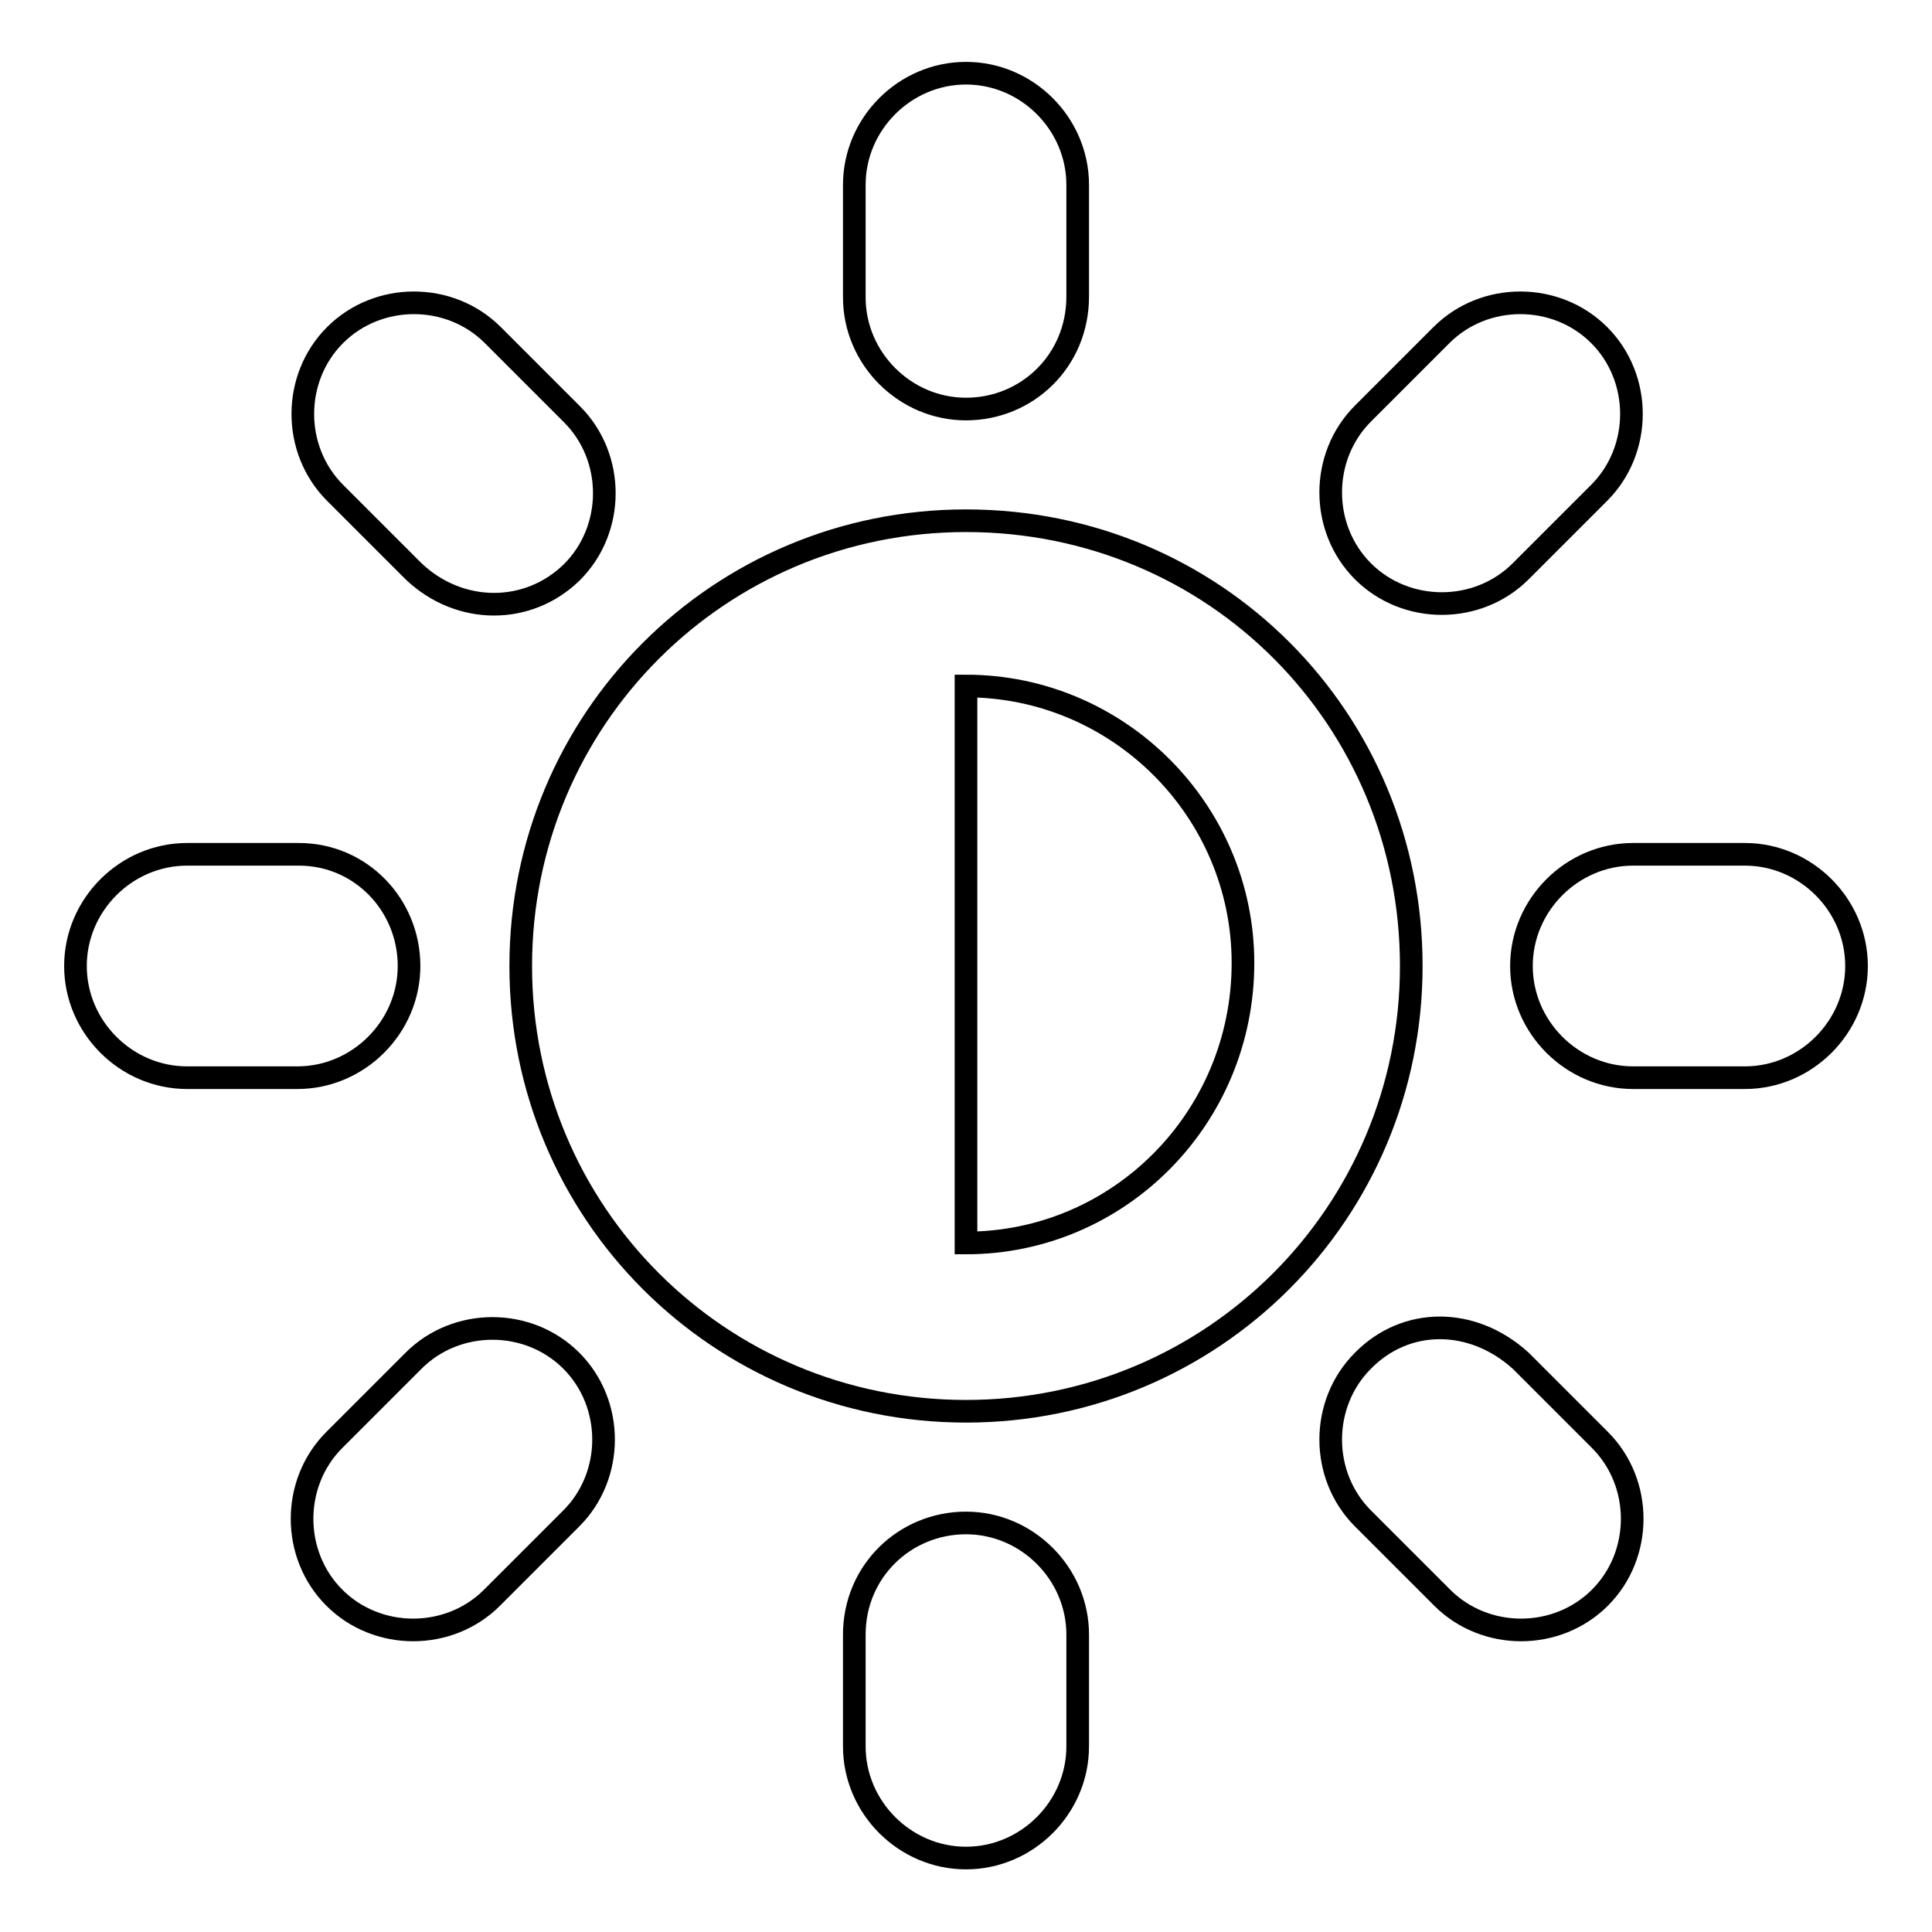 <?xml version="1.0" encoding="utf-8"?>
<!-- Svg Vector Icons : http://www.onlinewebfonts.com/icon -->
<!DOCTYPE svg PUBLIC "-//W3C//DTD SVG 1.1//EN" "http://www.w3.org/Graphics/SVG/1.1/DTD/svg11.dtd">
<svg version="1.1" xmlns="http://www.w3.org/2000/svg" xmlns:xlink="http://www.w3.org/1999/xlink" x="0px" y="0px" viewBox="0 0 256 256" enable-background="new 0 0 256 256" xml:space="preserve">
<g><g><path stroke-width="3" fill-opacity="0" stroke="#000000"  d="M128,69c-32.7,0-59,26.3-59,59c0,32.7,26.3,59,59,59c32.7,0,59-26.3,59-59C187,95.3,161,69,128,69z M128,164.7V90.9c20.2,0,36.7,16.5,36.7,36.7C164.7,148.2,148.2,164.7,128,164.7z M128,201.8c8.1,0,14.8,6.7,14.8,14.8v14.8c0,8.1-6.7,14.8-14.8,14.8c-8.1,0-14.8-6.7-14.8-14.8v-14.8C113.2,208.2,119.9,201.8,128,201.8z M128,54.2c-8.1,0-14.8-6.7-14.8-14.8V24.5c0-8.1,6.7-14.8,14.8-14.8c8.1,0,14.8,6.7,14.8,14.8v14.8C142.8,47.8,136.1,54.2,128,54.2z M231.2,113.2c8.1,0,14.8,6.7,14.8,14.8c0,8.1-6.7,14.8-14.8,14.8h-14.8c-8.1,0-14.8-6.7-14.8-14.8c0-8.1,6.7-14.8,14.8-14.8H231.2z M54.2,128c0,8.1-6.7,14.8-14.8,14.8H24.8c-8.1,0-14.8-6.7-14.8-14.8c0-8.1,6.7-14.8,14.8-14.8h14.8C47.8,113.2,54.2,119.9,54.2,128z M201.5,180.3l10.5,10.5c5.7,5.7,5.7,15.2,0,20.9c-5.7,5.7-15.2,5.7-20.9,0l-10.5-10.5c-5.7-5.7-5.7-15.2,0-20.9C186.3,174.5,195.1,174.5,201.5,180.3z M54.8,75.7L44.4,65.3c-5.7-5.7-5.7-15.2,0-20.9c5.7-5.7,15.2-5.7,20.9,0l10.5,10.5c5.7,5.7,5.7,15.2,0,20.9C70,81.5,60.9,81.5,54.8,75.7z M201.5,75.7c-5.7,5.7-15.2,5.7-20.9,0c-5.7-5.7-5.7-15.2,0-20.9L191,44.4c5.7-5.7,15.2-5.7,20.9,0c5.7,5.7,5.7,15.2,0,20.9L201.5,75.7z M54.8,180.3c5.7-5.7,15.2-5.7,20.9,0c5.7,5.7,5.7,15.2,0,20.9l-10.5,10.5c-5.7,5.7-15.2,5.7-20.9,0c-5.7-5.7-5.7-15.2,0-20.9L54.8,180.3z"/></g></g>
</svg>